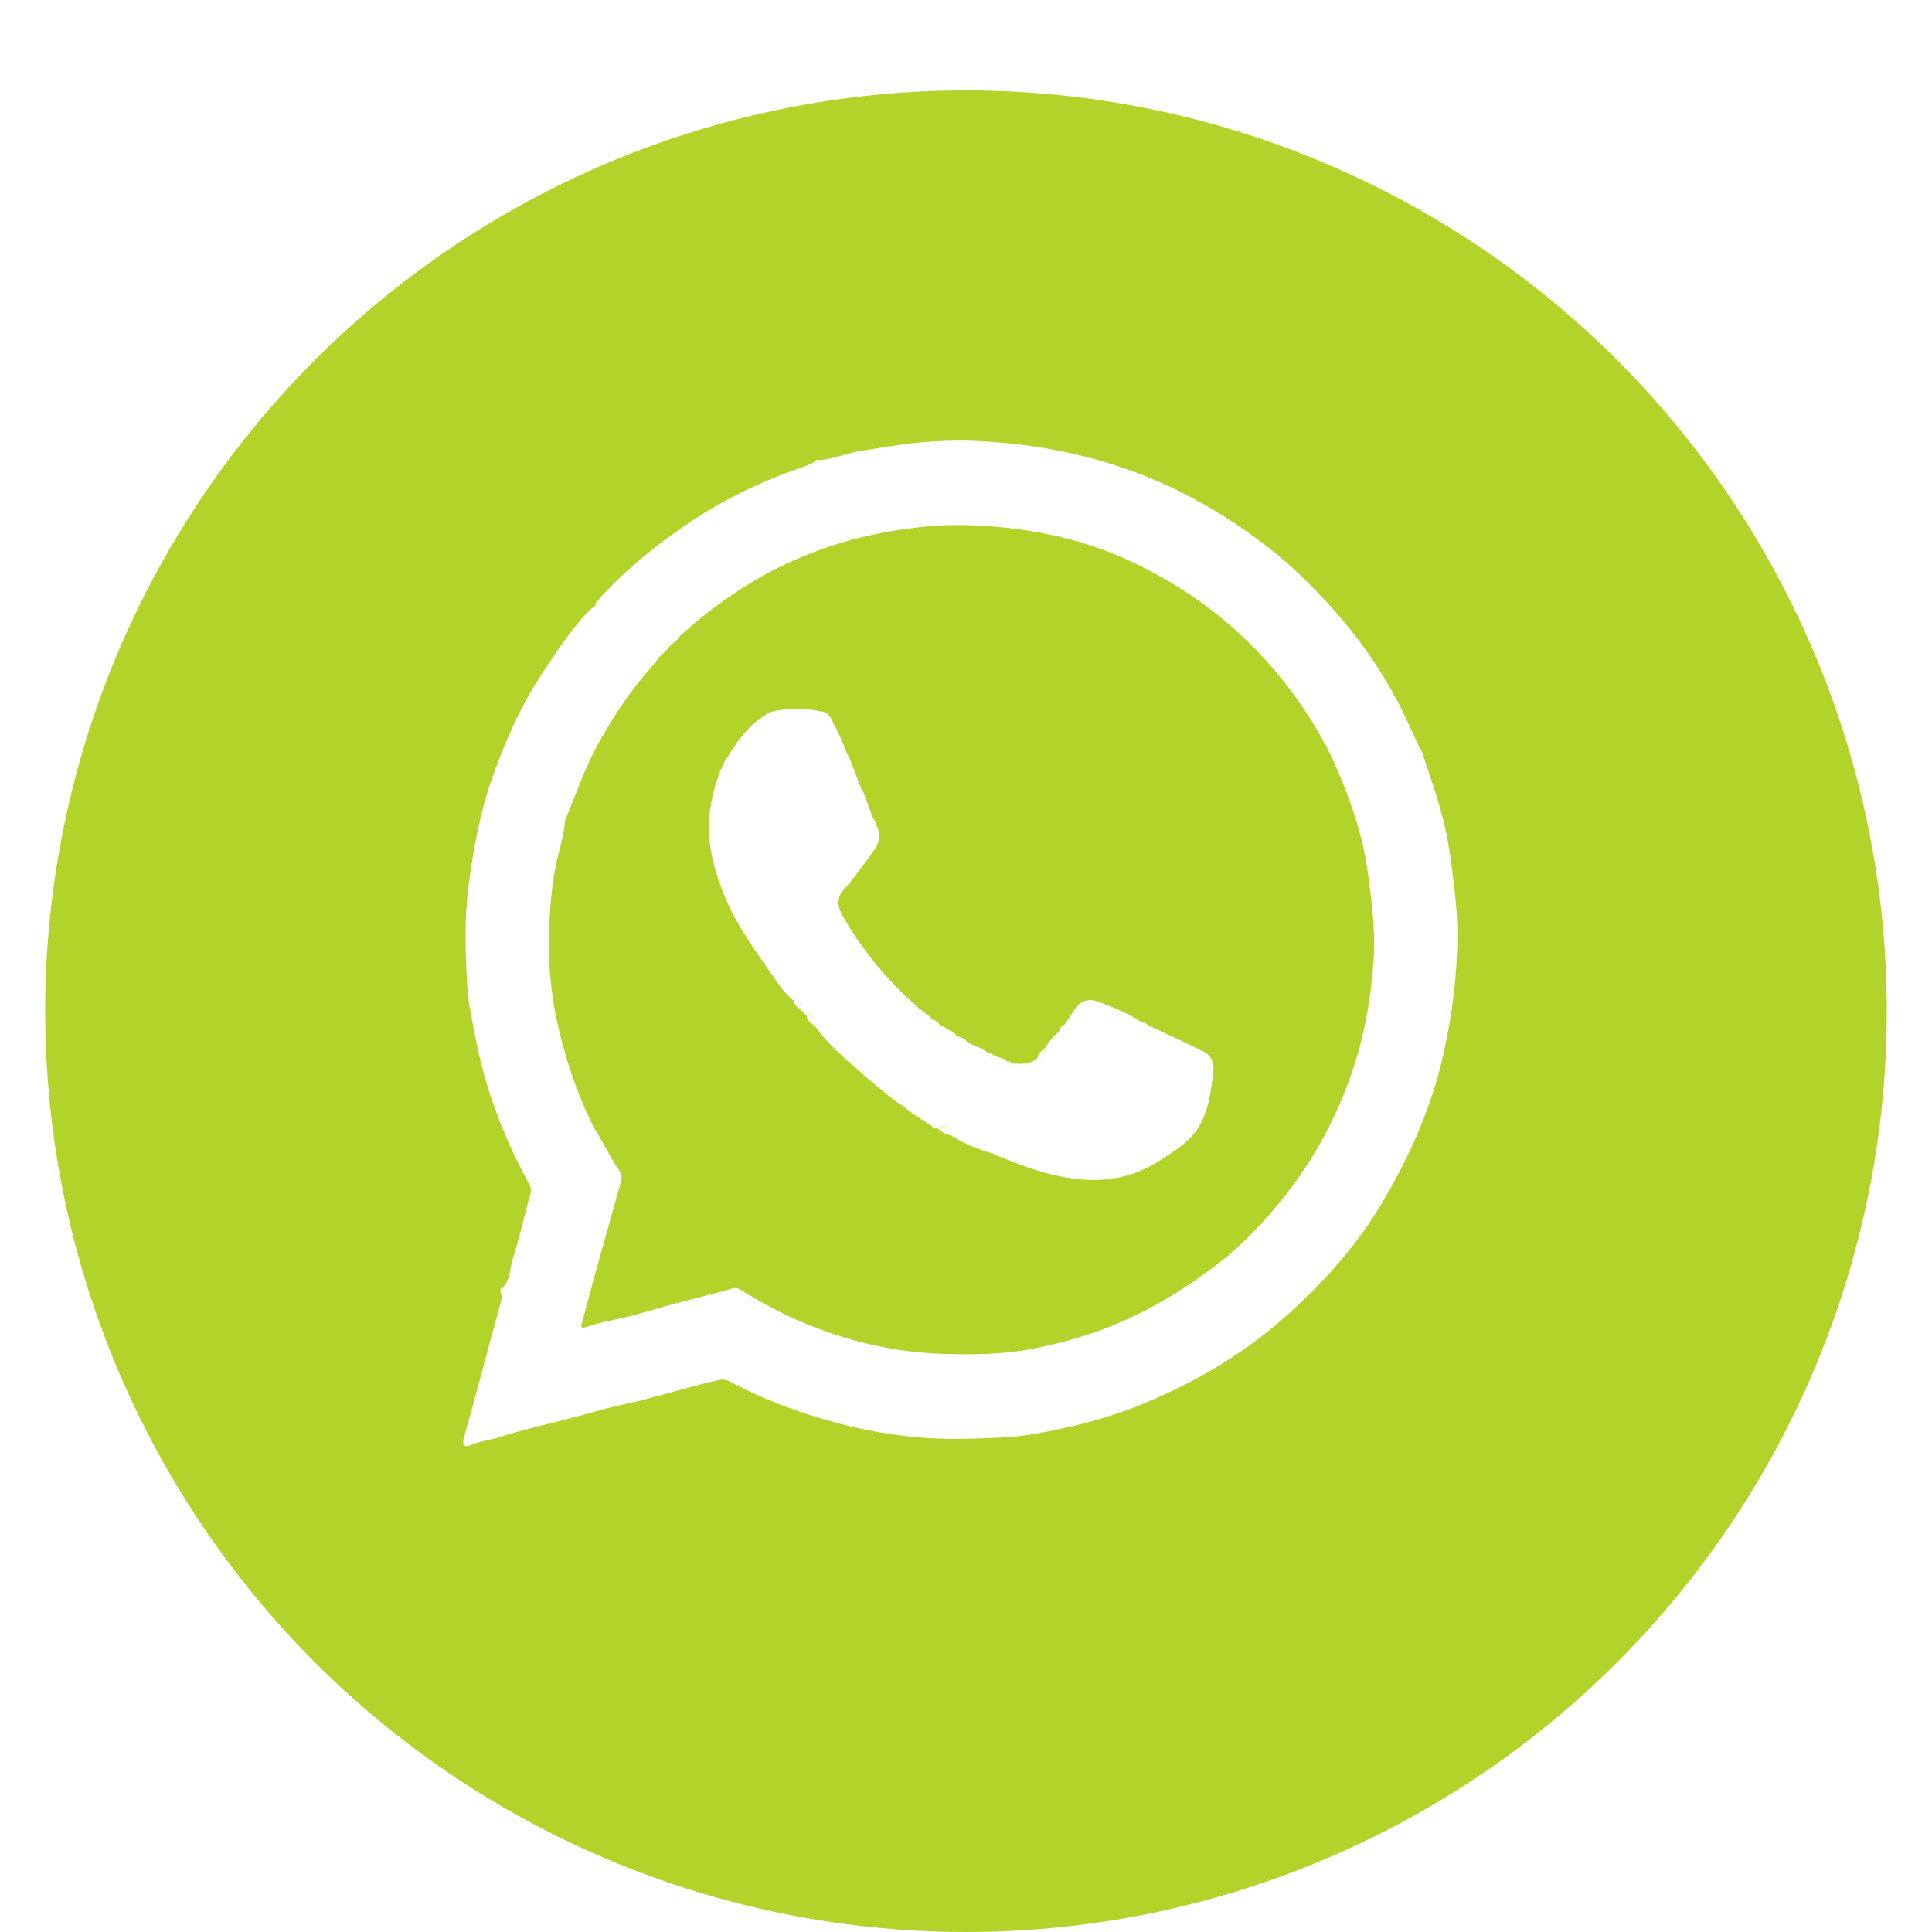 <svg width="171" height="171" viewBox="0 0 171 171" fill="none" xmlns="http://www.w3.org/2000/svg">
<g filter="url(#filter0_d_284_3)">
<g filter="url(#filter1_d_284_3)">
<circle cx="85.5" cy="81.5" r="81.5" fill="#B2D32A"/>
</g>
<g clip-path="url(#clip0_284_3)">
<path d="M44.449 110.012C45.183 109.341 45.092 108.342 45.364 107.502C45.974 105.606 46.385 103.646 46.933 101.726C47.05 101.321 46.99 101.084 46.796 100.728C44.586 96.671 42.949 92.393 42.083 87.837C41.799 86.334 41.444 84.823 41.359 83.304C41.194 80.353 41.082 77.406 41.468 74.434C41.889 71.181 42.468 67.99 43.549 64.898C44.705 61.593 46.121 58.399 48.068 55.484C49.294 53.648 50.498 51.784 52.024 50.171C52.246 49.935 52.515 49.745 52.761 49.532C52.761 49.453 52.766 49.376 52.766 49.297C55.181 46.585 57.96 44.31 60.959 42.289C64.183 40.12 67.653 38.469 71.329 37.244C71.609 37.151 71.864 36.994 72.131 36.87C72.299 36.929 72.503 37.083 72.519 36.724C73.749 36.638 74.884 36.121 76.092 35.933C77.839 35.66 79.569 35.32 81.34 35.166C82.927 35.028 84.51 34.958 86.089 35.018C93.078 35.288 99.717 36.888 105.902 40.274C108.246 41.556 110.449 43.025 112.543 44.679C112.574 44.78 112.613 44.869 112.748 44.822C113.045 45.079 113.34 45.34 113.637 45.597C113.676 45.696 113.717 45.792 113.854 45.756C117.761 49.305 121.158 53.274 123.643 57.97C124.39 59.382 125.018 60.859 125.701 62.308C125.662 62.441 125.742 62.482 125.848 62.503C126.575 64.706 127.355 66.892 127.883 69.155C128.237 70.679 128.441 72.234 128.625 73.789C128.819 75.425 129.005 77.058 128.997 78.715C128.979 82.327 128.532 85.863 127.735 89.395C126.655 94.18 124.687 98.543 122.179 102.709C119.984 106.355 117.161 109.468 114.04 112.295C110.157 115.811 105.692 118.427 100.839 120.385C97.763 121.628 94.552 122.408 91.309 122.954C89.427 123.272 87.478 123.293 85.546 123.345C80.471 123.485 75.577 122.572 70.802 120.952C68.671 120.229 66.595 119.345 64.602 118.284C64.287 118.115 64.028 118.068 63.632 118.151C60.853 118.736 58.164 119.675 55.39 120.258C53.65 120.624 51.952 121.16 50.235 121.597C48.236 122.107 46.212 122.559 44.239 123.191C43.394 123.462 42.507 123.56 41.672 123.904C41.354 124.034 40.811 124.153 41.051 123.303C42.184 119.283 43.221 115.236 44.337 111.211C44.428 110.883 44.425 110.654 44.309 110.381C44.467 110.36 44.689 110.433 44.736 110.217C44.777 110.019 44.57 110.038 44.443 110.004L44.449 110.012ZM117.213 61.757C115.362 58.3 113.006 55.25 110.173 52.532C107.23 49.708 103.908 47.493 100.255 45.763C95.444 43.488 90.319 42.557 85.045 42.471C83.059 42.437 81.074 42.658 79.093 42.978C75.66 43.537 72.371 44.562 69.258 46.062C65.928 47.667 62.927 49.81 60.176 52.296C59.625 52.244 59.374 52.493 59.423 53.05C59.367 53.107 59.307 53.167 59.25 53.224C58.7 53.175 58.449 53.427 58.5 53.981C58.162 54.402 57.839 54.839 57.479 55.245C55.605 57.37 54.074 59.728 52.74 62.227C51.636 64.292 50.899 66.51 50.005 68.661C49.958 68.669 49.909 68.679 49.862 68.687C49.909 68.734 49.953 68.781 49.999 68.827C49.865 70.195 49.4 71.49 49.151 72.837C48.751 74.998 48.601 77.183 48.585 79.346C48.57 81.648 48.784 83.978 49.27 86.253C49.987 89.613 51.078 92.843 52.621 95.914C52.58 96.047 52.665 96.088 52.769 96.117C53.283 97.025 53.803 97.932 54.312 98.843C54.614 99.383 55.168 99.852 54.971 100.564C54.387 102.696 53.769 104.816 53.18 106.946C52.613 108.984 52.06 111.028 51.52 113.075C51.463 113.294 51.297 113.655 51.882 113.452C53.423 112.916 55.057 112.727 56.623 112.261C59.144 111.512 61.701 110.88 64.248 110.212C64.667 110.103 65.067 109.85 65.543 110.15C67.35 111.281 69.214 112.29 71.197 113.111C75.163 114.758 79.238 115.707 83.538 115.832C86.206 115.91 88.871 115.886 91.475 115.366C93.908 114.88 96.302 114.219 98.631 113.255C102.085 111.822 105.201 109.895 108.122 107.601C108.19 107.554 108.257 107.505 108.327 107.458C110.227 105.872 111.926 104.093 113.479 102.163C116.155 98.843 118.177 95.168 119.584 91.137C120.76 87.769 121.375 84.287 121.592 80.746C121.742 78.28 121.411 75.828 121.088 73.373C120.553 69.321 119.1 65.6 117.368 61.957C117.319 61.892 117.27 61.827 117.22 61.759L117.213 61.757Z" fill="white"/>
<path d="M44.449 110.012C44.576 110.046 44.782 110.027 44.741 110.225C44.695 110.441 44.472 110.368 44.315 110.389C44.283 110.235 44.234 110.077 44.449 110.012Z" fill="white"/>
<path d="M72.519 36.727C72.503 37.083 72.299 36.932 72.131 36.872C72.198 36.656 72.359 36.69 72.519 36.727Z" fill="white"/>
<path d="M52.766 49.3C52.766 49.378 52.761 49.456 52.761 49.534C52.717 49.506 52.67 49.477 52.627 49.449C52.673 49.399 52.72 49.35 52.766 49.303V49.3Z" fill="white"/>
<path d="M125.851 62.508C125.745 62.487 125.665 62.446 125.704 62.313C125.753 62.378 125.802 62.443 125.851 62.508Z" fill="white"/>
<path d="M112.748 44.825C112.616 44.871 112.575 44.783 112.544 44.682C112.611 44.728 112.678 44.775 112.748 44.825Z" fill="white"/>
<path d="M113.857 45.761C113.72 45.798 113.679 45.701 113.64 45.602C113.712 45.654 113.785 45.709 113.857 45.761Z" fill="white"/>
<path d="M60.176 52.293C59.977 52.598 59.726 52.85 59.424 53.047C59.372 52.491 59.625 52.241 60.176 52.293Z" fill="white"/>
<path d="M59.251 53.222C59.054 53.526 58.803 53.778 58.501 53.979C58.449 53.425 58.697 53.172 59.251 53.222Z" fill="white"/>
<path d="M50.005 68.659C50.005 68.713 50.005 68.77 50 68.825C49.953 68.778 49.909 68.731 49.863 68.685C49.909 68.677 49.959 68.666 50.005 68.659Z" fill="white"/>
<path d="M117.36 61.952C117.254 61.928 117.174 61.889 117.213 61.754C117.262 61.819 117.311 61.884 117.36 61.952Z" fill="white"/>
<path d="M52.619 95.912C52.668 95.979 52.717 96.047 52.766 96.115C52.663 96.086 52.58 96.044 52.619 95.912Z" fill="white"/>
<path d="M108.118 107.596C108.149 107.494 108.19 107.409 108.322 107.453C108.255 107.5 108.187 107.549 108.118 107.596Z" fill="white"/>
<path d="M79.867 93.863C79.078 93.376 78.37 92.786 77.685 92.167C77.612 92.113 77.54 92.061 77.467 92.006C77.17 91.764 76.873 91.522 76.575 91.28C76.501 91.109 76.775 90.576 76.203 90.916C74.74 89.665 73.279 88.412 72.144 86.834C72.191 86.277 72.118 85.819 71.389 85.892C71.211 85.71 71.032 85.528 70.851 85.349C70.875 84.94 70.906 84.524 70.29 84.589C69.481 84.009 68.956 83.175 68.408 82.382C66.893 80.194 65.298 78.049 64.248 75.576C63.341 73.444 62.684 71.23 62.751 68.882C62.798 67.327 63.17 65.816 63.703 64.35C63.935 64.334 64.026 64.196 64.028 63.978C64.626 63.848 64.747 63.538 64.377 63.041C65.254 61.588 66.229 60.222 67.71 59.315C68.181 59.721 68.261 59.419 68.274 59C69.82 58.608 71.371 58.691 72.912 59.008C73.243 59.076 73.47 59.424 73.646 59.762C74.143 60.709 74.598 61.668 74.949 62.68C74.91 62.813 74.991 62.854 75.097 62.872C75.477 63.861 75.859 64.846 76.239 65.834C76.201 65.967 76.281 66.009 76.387 66.027C76.663 66.776 76.937 67.527 77.214 68.276C77.129 68.594 77.033 68.916 77.522 68.978C78.228 70.128 77.568 71.038 76.927 71.87C76.19 72.827 75.521 73.831 74.691 74.723C74.024 75.438 74.099 76.262 74.657 77.212C76.136 79.729 77.922 81.999 80.006 84.035C80.327 84.347 80.676 84.631 81.012 84.927C81.09 85.096 80.797 85.637 81.382 85.299C81.49 85.367 81.599 85.434 81.71 85.502C81.751 85.606 81.795 85.705 81.938 85.656L81.917 85.723C81.896 86.144 82.113 86.29 82.504 86.238C82.563 86.238 82.618 86.251 82.667 86.282C82.628 86.714 82.858 86.841 83.241 86.794C83.484 86.727 83.6 86.94 83.773 87.031C83.74 87.741 84.213 87.754 84.717 87.723C85.084 87.793 85.418 87.926 85.627 88.266C85.658 88.511 85.689 88.763 85.997 88.454C86.537 88.602 87.018 88.872 87.473 89.197C87.543 89.684 87.858 89.59 88.174 89.499C88.489 89.655 88.895 89.614 89.133 89.941C89.166 90.186 89.2 90.433 89.503 90.123C90.345 90.175 91.201 90.29 91.868 89.577C92.486 89.653 92.463 89.239 92.44 88.823C92.84 88.308 93.138 87.702 93.725 87.354C94.329 87.421 94.309 87.013 94.288 86.605C94.585 86.155 94.883 85.707 95.183 85.258C95.684 84.501 96.429 84.373 97.184 84.652C98.482 85.13 99.772 85.648 100.943 86.41C101.021 86.873 101.168 87.198 101.682 86.779C103.319 87.551 104.974 88.287 106.584 89.109C107.308 89.478 107.476 90.245 107.383 91C107.197 92.508 107.001 94.019 106.292 95.405C105.499 96.957 104.082 97.792 102.704 98.689C98.919 101.155 94.976 100.684 90.989 99.334C90.046 99.014 89.128 98.624 88.197 98.268C88.127 98.224 88.055 98.18 87.985 98.133C86.622 97.766 85.327 97.238 84.133 96.471C84.014 95.787 83.732 95.428 83.029 95.907C82.969 95.888 82.91 95.868 82.85 95.85C82.853 95.548 82.7 95.595 82.522 95.701C81.705 95.137 80.813 94.679 80.076 93.998C80.004 93.946 79.931 93.897 79.859 93.844L79.867 93.863Z" fill="white"/>
<path d="M83.034 95.925C83.737 95.447 84.021 95.803 84.138 96.489C83.716 96.406 83.357 96.203 83.034 95.925Z" fill="white"/>
<path d="M64.38 63.046C64.75 63.543 64.628 63.852 64.031 63.983C63.979 63.983 63.93 63.983 63.878 63.983C64.01 63.652 64.119 63.306 64.38 63.046Z" fill="white"/>
<path d="M71.386 85.895C72.116 85.822 72.188 86.28 72.141 86.836C71.826 86.574 71.441 86.371 71.386 85.895Z" fill="white"/>
<path d="M84.719 87.733C84.215 87.764 83.742 87.754 83.776 87.041C84.115 87.237 84.495 87.38 84.719 87.733Z" fill="white"/>
<path d="M70.29 84.592C70.903 84.527 70.872 84.943 70.851 85.351C70.58 85.161 70.296 84.982 70.29 84.592Z" fill="white"/>
<path d="M92.442 88.833C92.468 89.249 92.489 89.663 91.871 89.587C91.886 89.202 92.171 89.023 92.442 88.833Z" fill="white"/>
<path d="M94.293 86.618C94.314 87.026 94.335 87.434 93.73 87.367C93.74 86.982 94.004 86.792 94.293 86.618Z" fill="white"/>
<path d="M101.685 86.792C101.17 87.21 101.023 86.885 100.946 86.422C101.235 86.459 101.483 86.576 101.685 86.792Z" fill="white"/>
<path d="M68.274 59.003C68.261 59.424 68.18 59.723 67.71 59.318C67.842 59.112 68.064 59.071 68.274 59.003Z" fill="white"/>
<path d="M83.243 86.805C82.861 86.852 82.63 86.724 82.669 86.293C82.948 86.363 83.099 86.584 83.243 86.805Z" fill="white"/>
<path d="M82.506 86.248C82.116 86.3 81.899 86.155 81.919 85.733C82.209 85.798 82.354 86.027 82.506 86.248Z" fill="white"/>
<path d="M77.524 68.983C77.036 68.921 77.134 68.599 77.217 68.281C77.312 68.518 77.553 68.692 77.524 68.983Z" fill="white"/>
<path d="M81.384 85.307C80.8 85.645 81.092 85.104 81.014 84.935C81.139 85.06 81.26 85.182 81.384 85.307Z" fill="white"/>
<path d="M76.203 90.919C76.775 90.578 76.5 91.112 76.575 91.283L76.203 90.919Z" fill="white"/>
<path d="M88.174 89.51C87.858 89.598 87.543 89.692 87.473 89.208C87.755 89.192 87.941 89.406 88.174 89.51Z" fill="white"/>
<path d="M85.999 88.464C85.692 88.774 85.663 88.521 85.629 88.277C85.766 88.313 85.96 88.23 85.999 88.464Z" fill="white"/>
<path d="M89.505 90.134C89.203 90.443 89.169 90.196 89.135 89.952C89.272 89.983 89.464 89.907 89.505 90.134Z" fill="white"/>
<path d="M82.527 95.719C82.706 95.61 82.858 95.566 82.855 95.868C82.724 95.868 82.545 95.974 82.527 95.719Z" fill="white"/>
<path d="M63.878 63.98C63.93 63.98 63.979 63.98 64.031 63.98C64.031 64.198 63.935 64.336 63.705 64.352C63.762 64.227 63.822 64.105 63.878 63.98Z" fill="white"/>
<path d="M75.099 62.877C74.99 62.859 74.91 62.818 74.952 62.685L75.099 62.877Z" fill="white"/>
<path d="M79.867 93.863C79.939 93.915 80.011 93.964 80.084 94.016C79.947 94.06 79.908 93.959 79.867 93.863Z" fill="white"/>
<path d="M76.392 66.032C76.283 66.014 76.203 65.972 76.245 65.839L76.392 66.032Z" fill="white"/>
<path d="M87.99 98.148C88.06 98.193 88.132 98.237 88.202 98.284C88.073 98.333 88.024 98.252 87.99 98.148Z" fill="white"/>
<path d="M81.94 85.666C81.798 85.715 81.754 85.614 81.713 85.512C81.788 85.564 81.865 85.614 81.94 85.666Z" fill="white"/>
<path d="M77.467 92.008C77.54 92.063 77.612 92.115 77.685 92.169C77.548 92.203 77.506 92.11 77.467 92.008Z" fill="white"/>
</g>
</g>
<defs>
<filter id="filter0_d_284_3" x="0" y="0" width="171" height="171" filterUnits="userSpaceOnUse" color-interpolation-filters="sRGB">
<feFlood flood-opacity="0" result="BackgroundImageFix"/>
<feColorMatrix in="SourceAlpha" type="matrix" values="0 0 0 0 0 0 0 0 0 0 0 0 0 0 0 0 0 0 127 0" result="hardAlpha"/>
<feOffset dy="4"/>
<feGaussianBlur stdDeviation="2"/>
<feComposite in2="hardAlpha" operator="out"/>
<feColorMatrix type="matrix" values="0 0 0 0 0 0 0 0 0 0 0 0 0 0 0 0 0 0 0.25 0"/>
<feBlend mode="normal" in2="BackgroundImageFix" result="effect1_dropShadow_284_3"/>
<feBlend mode="normal" in="SourceGraphic" in2="effect1_dropShadow_284_3" result="shape"/>
</filter>
<filter id="filter1_d_284_3" x="0" y="0" width="171" height="171" filterUnits="userSpaceOnUse" color-interpolation-filters="sRGB">
<feFlood flood-opacity="0" result="BackgroundImageFix"/>
<feColorMatrix in="SourceAlpha" type="matrix" values="0 0 0 0 0 0 0 0 0 0 0 0 0 0 0 0 0 0 127 0" result="hardAlpha"/>
<feOffset dy="4"/>
<feGaussianBlur stdDeviation="2"/>
<feComposite in2="hardAlpha" operator="out"/>
<feColorMatrix type="matrix" values="0 0 0 0 0 0 0 0 0 0 0 0 0 0 0 0 0 0 0.25 0"/>
<feBlend mode="normal" in2="BackgroundImageFix" result="effect1_dropShadow_284_3"/>
<feBlend mode="normal" in="SourceGraphic" in2="effect1_dropShadow_284_3" result="shape"/>
</filter>
<clipPath id="clip0_284_3">
<rect width="88" height="89" fill="white" transform="translate(41 35)"/>
</clipPath>
</defs>
</svg>

